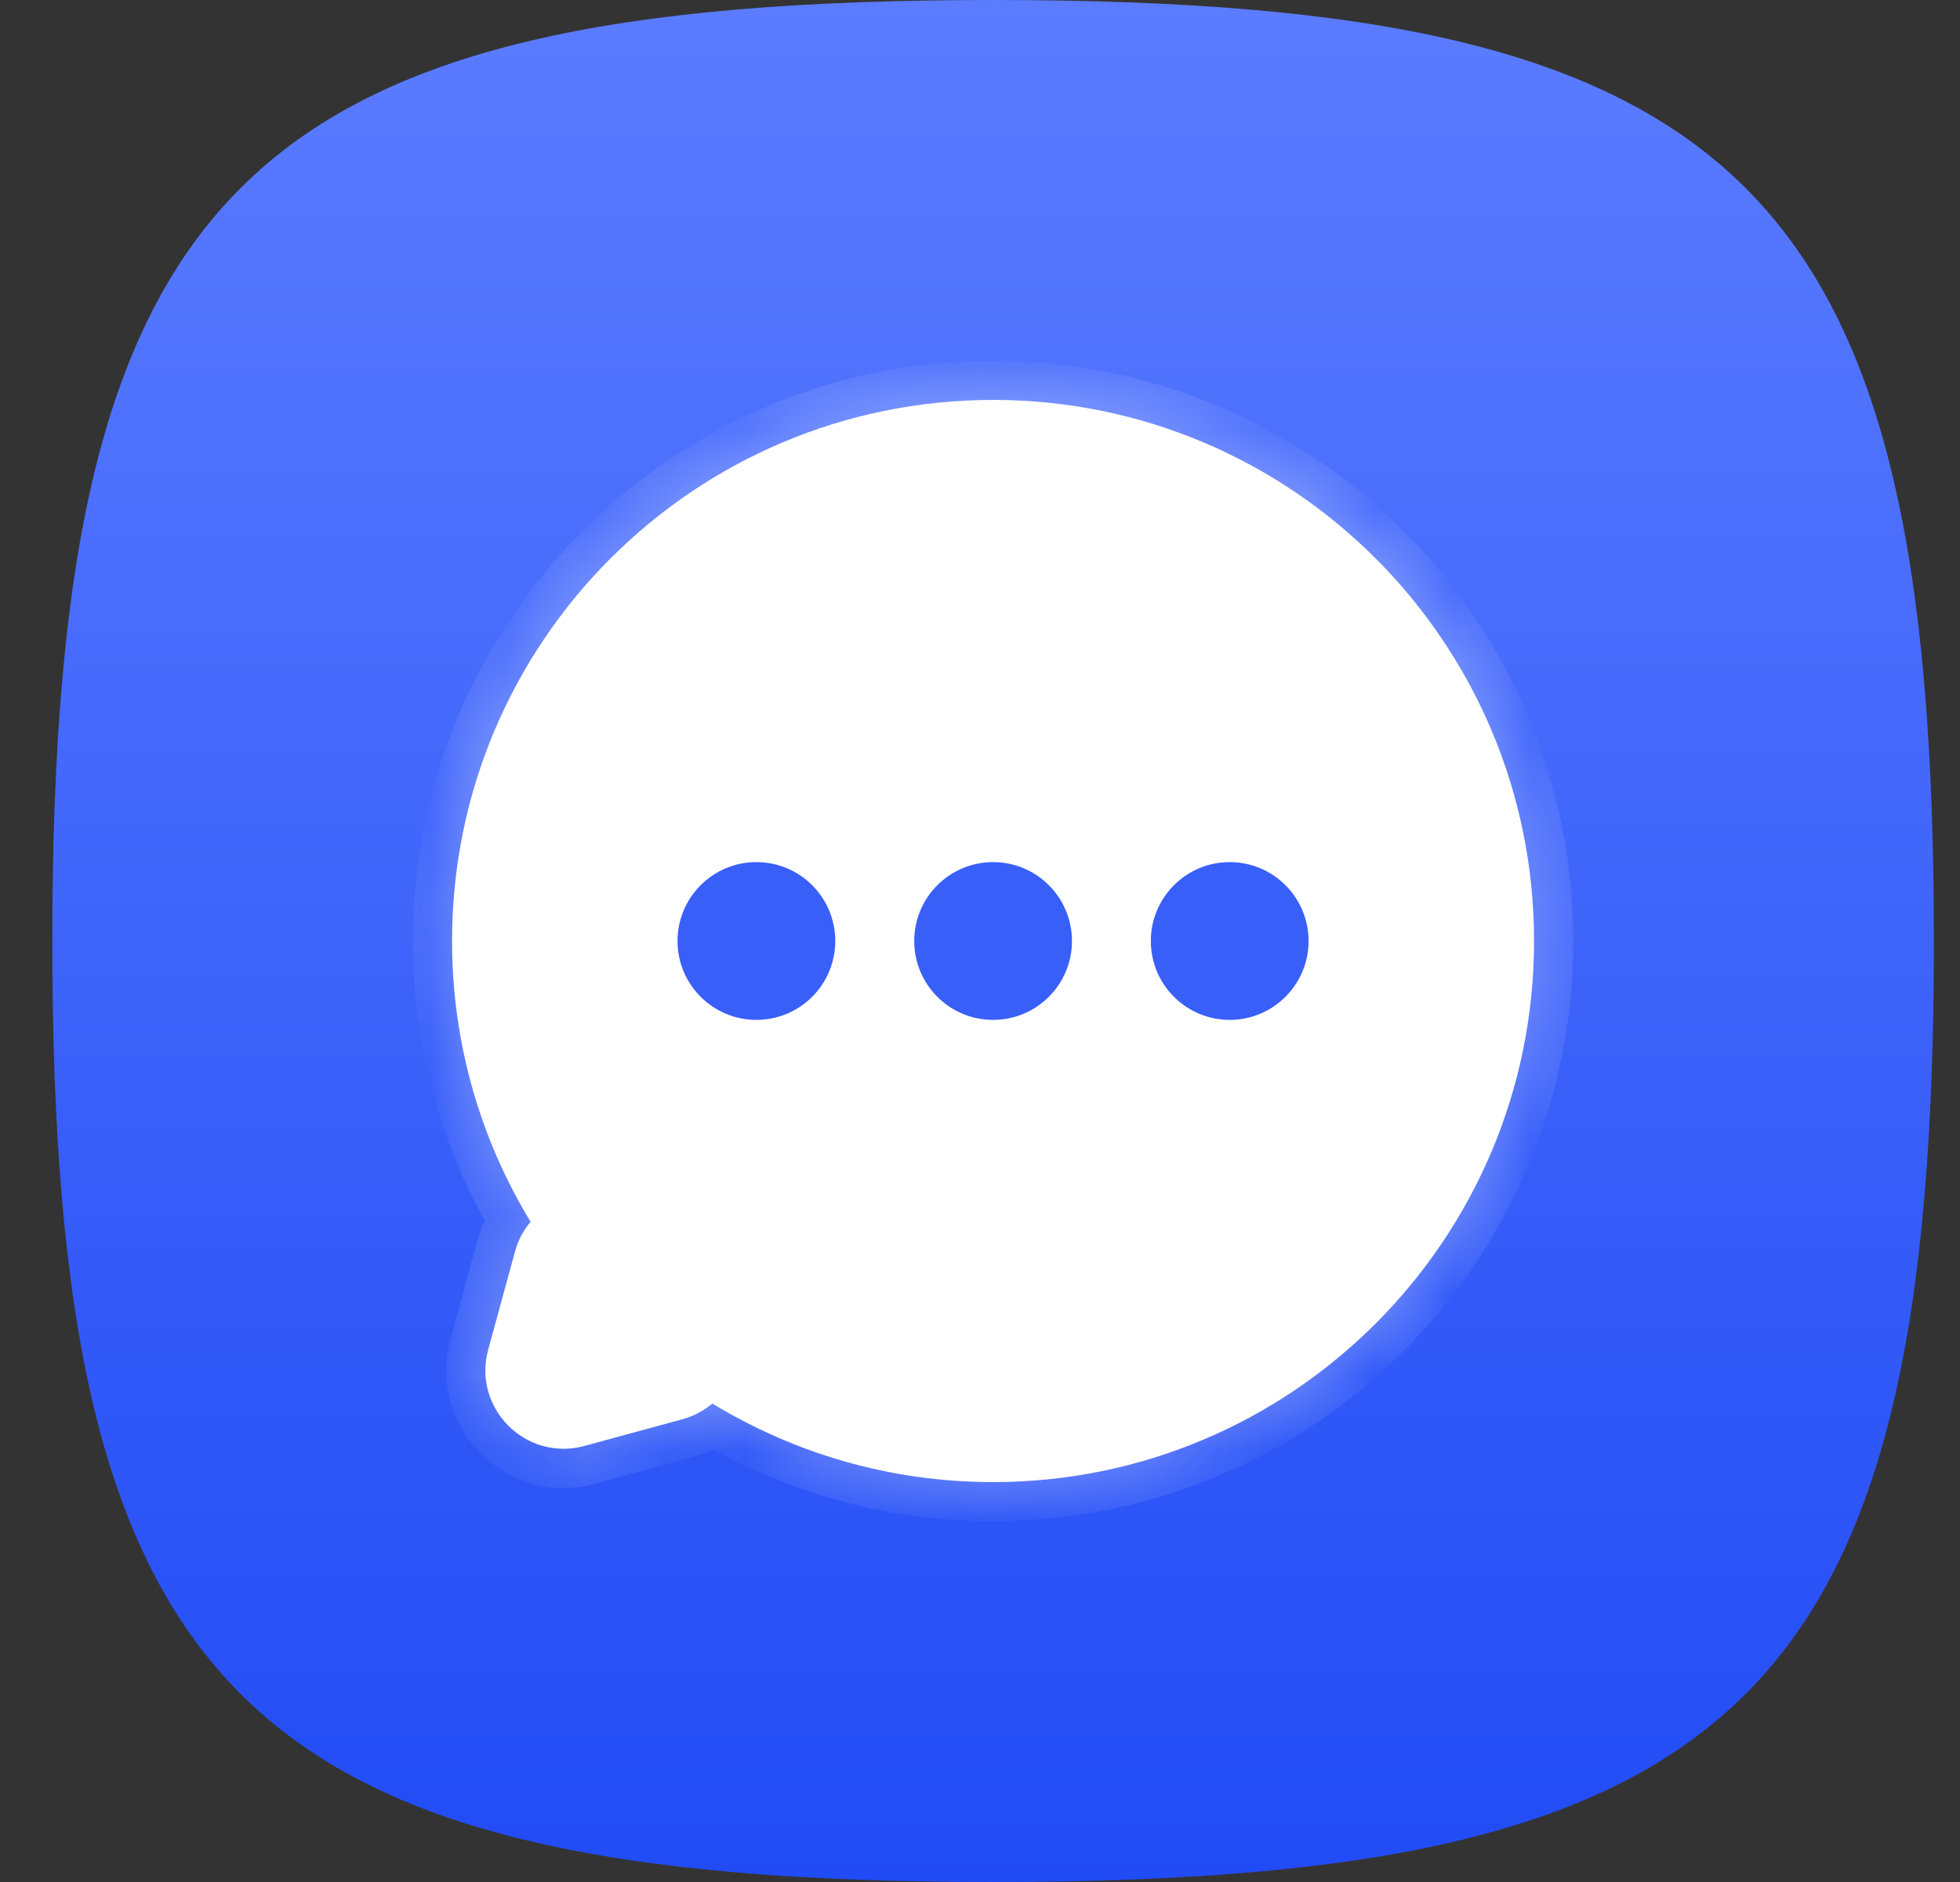 <svg width="25" height="24" viewBox="0 0 25 24" fill="none" xmlns="http://www.w3.org/2000/svg">
<rect x="0" y="0" width="25" height="24" fill="#333333" stroke="none"/>
<path d="M0.667 12C0.667 2.4 3.067 0 12.667 0C22.267 0 24.667 2.4 24.667 12C24.667 21.6 22.267 24 12.667 24C3.067 24 0.667 21.6 0.667 12Z" fill="url(#paint0_linear_38_11734)"/>
<mask id="path-2-inside-1_38_11734" fill="white">
<path d="M12.667 5.1C16.477 5.1 19.567 8.189 19.567 12C19.567 15.811 16.477 18.9 12.667 18.9C11.355 18.9 10.13 18.534 9.086 17.898C8.979 17.988 8.852 18.058 8.704 18.099L7.455 18.439C6.708 18.643 6.024 17.958 6.227 17.212L6.568 15.963C6.608 15.815 6.679 15.687 6.768 15.581C6.133 14.537 5.766 13.311 5.766 12C5.766 8.189 8.856 5.1 12.667 5.1Z"/>
</mask>
<path d="M12.667 5.1C16.477 5.1 19.567 8.189 19.567 12C19.567 15.811 16.477 18.9 12.667 18.9C11.355 18.9 10.13 18.534 9.086 17.898C8.979 17.988 8.852 18.058 8.704 18.099L7.455 18.439C6.708 18.643 6.024 17.958 6.227 17.212L6.568 15.963C6.608 15.815 6.679 15.687 6.768 15.581C6.133 14.537 5.766 13.311 5.766 12C5.766 8.189 8.856 5.1 12.667 5.1Z" fill="white"/>
<path d="M12.667 5.1L12.667 4.6H12.667V5.1ZM19.567 12L20.067 12V12H19.567ZM12.667 18.9V19.4H12.667L12.667 18.9ZM9.086 17.898L9.345 17.471L9.038 17.285L8.763 17.516L9.086 17.898ZM8.704 18.099L8.572 17.616L8.572 17.616L8.704 18.099ZM7.455 18.439L7.586 18.922L7.586 18.922L7.455 18.439ZM6.227 17.212L5.745 17.08L5.745 17.081L6.227 17.212ZM6.568 15.963L7.05 16.095L7.05 16.094L6.568 15.963ZM6.768 15.581L7.151 15.903L7.382 15.628L7.195 15.321L6.768 15.581ZM5.766 12H5.266V12L5.766 12ZM12.667 5.1L12.667 5.6C16.201 5.6 19.067 8.465 19.067 12H19.567H20.067C20.067 7.913 16.753 4.6 12.667 4.6L12.667 5.1ZM19.567 12L19.067 12C19.067 15.535 16.201 18.4 12.667 18.4L12.667 18.9L12.667 19.4C16.753 19.4 20.067 16.087 20.067 12L19.567 12ZM12.667 18.9V18.4C11.45 18.4 10.314 18.06 9.345 17.471L9.086 17.898L8.826 18.326C9.946 19.007 11.261 19.4 12.667 19.4V18.9ZM9.086 17.898L8.763 17.516C8.71 17.561 8.647 17.596 8.572 17.616L8.704 18.099L8.835 18.581C9.057 18.521 9.249 18.415 9.408 18.281L9.086 17.898ZM8.704 18.099L8.572 17.616L7.323 17.957L7.455 18.439L7.586 18.922L8.835 18.581L8.704 18.099ZM7.455 18.439L7.323 17.957C6.95 18.059 6.608 17.716 6.71 17.343L6.227 17.212L5.745 17.081C5.44 18.2 6.467 19.227 7.586 18.922L7.455 18.439ZM6.227 17.212L6.71 17.343L7.05 16.095L6.568 15.963L6.086 15.831L5.745 17.08L6.227 17.212ZM6.568 15.963L7.05 16.094C7.071 16.02 7.106 15.957 7.151 15.903L6.768 15.581L6.386 15.259C6.252 15.418 6.146 15.61 6.086 15.831L6.568 15.963ZM6.768 15.581L7.195 15.321C6.606 14.353 6.266 13.217 6.266 12L5.766 12L5.266 12C5.266 13.406 5.66 14.721 6.341 15.841L6.768 15.581ZM5.766 12H6.266C6.266 8.465 9.132 5.6 12.667 5.6V5.1V4.6C8.58 4.6 5.266 7.913 5.266 12H5.766Z" fill="white" fill-opacity="0.4" mask="url(#path-2-inside-1_38_11734)"/>
<ellipse cx="9.648" cy="12" rx="1.006" ry="1.006" fill="#395FF9"/>
<circle cx="12.667" cy="12" r="1.006" fill="#395FF9"/>
<ellipse cx="15.685" cy="12" rx="1.006" ry="1.006" fill="#395FF9"/>
<defs>
<linearGradient id="paint0_linear_38_11734" x1="12.667" y1="0" x2="12.667" y2="24" gradientUnits="userSpaceOnUse">
<stop stop-color="#5B7CFF"/>
<stop offset="1" stop-color="#214BF5"/>
</linearGradient>
</defs>
</svg>
